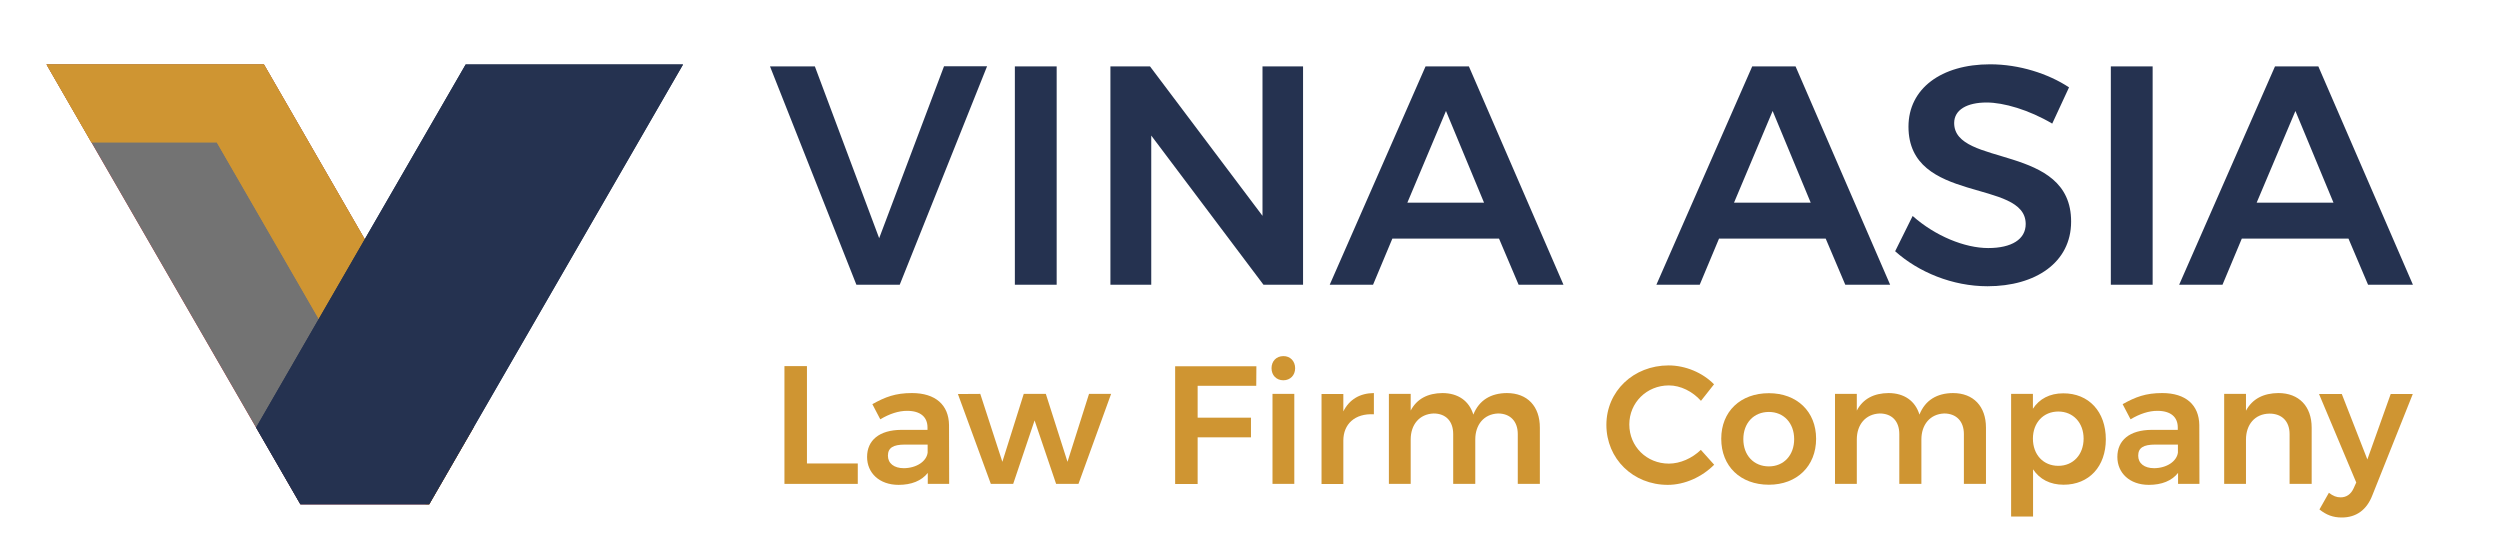 <?xml version="1.0" encoding="UTF-8"?>
<svg xmlns="http://www.w3.org/2000/svg" xmlns:xlink="http://www.w3.org/1999/xlink" version="1.1" id="Layer_1" x="0px" y="0px" viewBox="0 0 1800 400" style="enable-background:new 0 0 1800 400;" xml:space="preserve">
<style type="text/css">
	.st0{clip-path:url(#SVGID_2_);fill:#737373;}
	.st1{clip-path:url(#SVGID_4_);fill:#CF9532;}
	.st2{clip-path:url(#SVGID_6_);fill:#253250;}
	.st3{fill:#253250;}
	.st4{fill:#CF9532;}
</style>
<g>
	<defs>
		<polygon id="SVGID_1_" points="190,46.4 262.6,172.3 340.9,307.8 309,363.1 216.3,363.1 33.5,46.4   "></polygon>
	</defs>
	<use xlink:href="#SVGID_1_" style="overflow:visible;fill-rule:evenodd;clip-rule:evenodd;fill:#D51F26;"></use>
	<clipPath id="SVGID_2_">
		<use xlink:href="#SVGID_1_" style="overflow:visible;"></use>
	</clipPath>
	<rect x="33.5" y="46.4" class="st0" width="307.4" height="316.6"></rect>
</g>
<g>
	<defs>
		<polygon id="SVGID_3_" points="156.1,102.5 65.8,102.5 33.5,46.4 190,46.4 262.6,172.3 340.9,307.8 309,363.1 306.5,363.1     229.5,229.7 228.8,228.4   "></polygon>
	</defs>
	<use xlink:href="#SVGID_3_" style="overflow:visible;fill-rule:evenodd;clip-rule:evenodd;fill:#CF9532;"></use>
	<clipPath id="SVGID_4_">
		<use xlink:href="#SVGID_3_" style="overflow:visible;"></use>
	</clipPath>
	<rect x="33.5" y="46.4" class="st1" width="307.4" height="316.6"></rect>
</g>
<g>
	<defs>
		<polygon id="SVGID_5_" points="335.3,46.4 262.6,172.3 184.4,307.8 216.3,363.1 309,363.1 491.8,46.4   "></polygon>
	</defs>
	<use xlink:href="#SVGID_5_" style="overflow:visible;fill-rule:evenodd;clip-rule:evenodd;fill:#253250;"></use>
	<clipPath id="SVGID_6_">
		<use xlink:href="#SVGID_5_" style="overflow:visible;"></use>
	</clipPath>
	<rect x="184.4" y="46.4" class="st2" width="307.4" height="316.6"></rect>
</g>
<g>
	<path class="st3" d="M586.7,47.8L633,171.5l46.7-123.8h31L647.8,205h-31.2L554.4,47.8H586.7z"></path>
	<path class="st3" d="M760.8,47.8V205h-30.1V47.8H760.8z"></path>
	<path class="st3" d="M828,47.8L909,155.4V47.8h29.2V205h-28.5L828.9,97.6V205h-29.4V47.8H828z"></path>
	<path class="st3" d="M1079.3,171.8h-76.8L988.6,205h-31.2l69-157.2h31.2l68.1,157.2h-32.3L1079.3,171.8z M1068.5,145.9l-27.4-66   l-27.8,66H1068.5z"></path>
	<path class="st3" d="M1314.5,171.8h-76.8l-13.9,33.2h-31.2l69-157.2h31.2l68.1,157.2h-32.3L1314.5,171.8z M1303.7,145.9l-27.4-66   l-27.8,66H1303.7z"></path>
	<path class="st3" d="M1430.4,73.8c-14.1,0-23.4,5.2-23.4,14.8c0,31.9,84.4,14.6,84.2,71c0,29.4-25.6,46.5-60.2,46.5   c-25.2,0-49.6-10.1-66.5-25.2l12.6-25.4c16.2,14.4,37.5,23.1,54.4,23.1s27-6.3,27-17.3c0-32.8-84.4-14.2-84.4-70.1   c0-27.4,23.6-44.9,58.8-44.9c20.9,0,41.8,6.7,56.8,16.6l-12.1,26.1C1460.7,79,1442.5,73.8,1430.4,73.8z"></path>
	<path class="st3" d="M1549.9,47.8V205h-30.1V47.8H1549.9z"></path>
	<path class="st3" d="M1690.9,171.8h-76.8l-13.9,33.2h-31.2l69-157.2h31.2l68.1,157.2h-32.3L1690.9,171.8z M1680.1,145.9l-27.4-66   l-27.9,66H1680.1z"></path>
</g>
<g>
	<path class="st4" d="M581,263.6v70.1h36.6v14.7h-52.8v-84.8H581z"></path>
	<path class="st4" d="M668,348.4v-7.9c-4.5,5.7-11.8,8.6-21,8.6c-13.9,0-22.7-8.6-22.7-20.1c0-12,8.8-19.4,24.6-19.5h18.9v-1.7   c0-7.5-5-12-14.7-12c-6.1,0-12.6,2.1-19.3,6.1l-5.7-10.9c9.3-5.2,16.6-8,28.5-8c17,0,26.5,8.6,26.7,23l0.1,42.4H668z M667.9,325.9   v-5.8h-16.4c-8.4,0-12.2,2.3-12.2,8c0,5.5,4.4,9,11.5,9C659.9,337,667.1,332.2,667.9,325.9z"></path>
	<path class="st4" d="M705.8,283.6l15.9,48.9l15.4-48.9h15.9l15.6,48.9l15.5-48.9h15.9l-23.5,64.8h-16.1l-15.5-45.7l-15.4,45.7   h-16.1l-23.7-64.7L705.8,283.6z"></path>
	<path class="st4" d="M904.6,263.6l-0.1,14.2h-42.2v22.9h38.4v14.2h-38.4v33.6h-16.2v-84.8H904.6z"></path>
	<path class="st4" d="M932.5,265.1c0,5.1-3.5,8.7-8.5,8.7c-5,0-8.5-3.6-8.5-8.7s3.5-8.7,8.5-8.7C928.9,256.3,932.5,260,932.5,265.1z    M931.9,283.6v64.8h-15.7v-64.8H931.9z"></path>
	<path class="st4" d="M989.2,283v15.3c-13.7-0.8-22,7.1-22,18.9v31.3h-15.7v-64.8h15.7v12.5C971.5,287.6,979.1,283.1,989.2,283z"></path>
	<path class="st4" d="M1108.7,307.9v40.5h-15.9v-35.9c0-9.2-5.5-14.8-14.2-14.8c-10.2,0.4-16.4,8.1-16.4,18.7v32h-15.9v-35.9   c0-9.2-5.3-14.8-14.1-14.8c-10.3,0.4-16.5,8.1-16.5,18.7v32h-15.7v-64.8h15.7v12c4.5-8.6,12.5-12.5,22.8-12.6   c11.4,0,19.3,5.7,22.3,15.5c4.2-10.5,12.7-15.4,24.1-15.5C1099.8,283,1108.7,292.6,1108.7,307.9z"></path>
	<path class="st4" d="M1201.6,277.5c-16,0-28.5,12.4-28.5,28.1c0,15.9,12.5,28.2,28.5,28.2c8.1,0,16.7-3.8,23-9.9l9.6,10.7   c-8.7,8.8-21.2,14.5-33.4,14.5c-25,0-44.2-18.8-44.2-43.2c0-24.2,19.5-42.8,44.8-42.8c12.1,0,24.5,5.2,32.7,13.6l-9.4,11.9   C1218.6,281.8,1210,277.5,1201.6,277.5z"></path>
	<path class="st4" d="M1307.6,315.9c0,19.7-13.8,33.1-34,33.1c-20.5,0-34.3-13.3-34.3-33.1c0-19.6,13.8-32.8,34.3-32.8   C1293.8,283.1,1307.6,296.3,1307.6,315.9z M1255.2,316.2c0,11.6,7.5,19.6,18.4,19.6c10.7,0,18.2-8,18.2-19.6   c0-11.6-7.5-19.6-18.2-19.6C1262.7,296.6,1255.2,304.6,1255.2,316.2z"></path>
	<path class="st4" d="M1429.9,307.9v40.5H1414v-35.9c0-9.2-5.5-14.8-14.2-14.8c-10.2,0.4-16.4,8.1-16.4,18.7v32h-15.9v-35.9   c0-9.2-5.3-14.8-14.1-14.8c-10.3,0.4-16.5,8.1-16.5,18.7v32h-15.7v-64.8h15.7v12c4.5-8.6,12.5-12.5,22.8-12.6   c11.4,0,19.3,5.7,22.3,15.5c4.2-10.5,12.7-15.4,24.1-15.5C1420.9,283,1429.9,292.6,1429.9,307.9z"></path>
	<path class="st4" d="M1516.2,316.3c0,19.5-12,32.7-30.4,32.7c-9.8,0-17.3-4-22-11.1v34H1448v-88.3h15.7v10.7   c4.6-7.1,12.1-11.1,21.8-11.1C1503.9,283.1,1516.2,296.4,1516.2,316.3z M1500.2,315.8c0-11.4-7.5-19.5-18.2-19.5   c-10.8,0-18.3,8.1-18.3,19.5c0,11.6,7.5,19.6,18.3,19.6C1492.7,335.4,1500.2,327.3,1500.2,315.8z"></path>
	<path class="st4" d="M1568.2,348.4v-7.9c-4.5,5.7-11.8,8.6-21,8.6c-13.9,0-22.7-8.6-22.7-20.1c0-12,8.8-19.4,24.6-19.5h18.9v-1.7   c0-7.5-5-12-14.7-12c-6.1,0-12.6,2.1-19.3,6.1l-5.7-10.9c9.3-5.2,16.6-8,28.5-8c17,0,26.5,8.6,26.7,23l0.1,42.4H1568.2z    M1568.1,325.9v-5.8h-16.4c-8.4,0-12.2,2.3-12.2,8c0,5.5,4.4,9,11.5,9C1560.1,337,1567.2,332.2,1568.1,325.9z"></path>
	<path class="st4" d="M1664.4,307.9v40.5h-15.9v-35.9c0-9.1-5.5-14.7-14.4-14.7c-10.7,0.1-17,8-17,18.7v31.9h-15.7v-64.8h15.7v12.1   c4.6-8.6,12.7-12.6,23.3-12.7C1655.3,283,1664.4,292.6,1664.4,307.9z"></path>
	<path class="st4" d="M1686.1,372.6c-6.3,0-11.1-1.8-16.1-5.8l6.8-12c3,2.3,5.5,3.3,8.4,3.3c4.1,0,7.4-2.1,9.4-6.5l1.9-4.2   l-26.8-63.7h16.4l18.4,47.1l16.8-47.1h15.9l-29.1,72.9C1704,367.3,1696.3,372.6,1686.1,372.6z"></path>
</g>
<g>
</g>
<g>
</g>
<g>
</g>
<g>
</g>
<g>
</g>
<g>
</g>
</svg>
